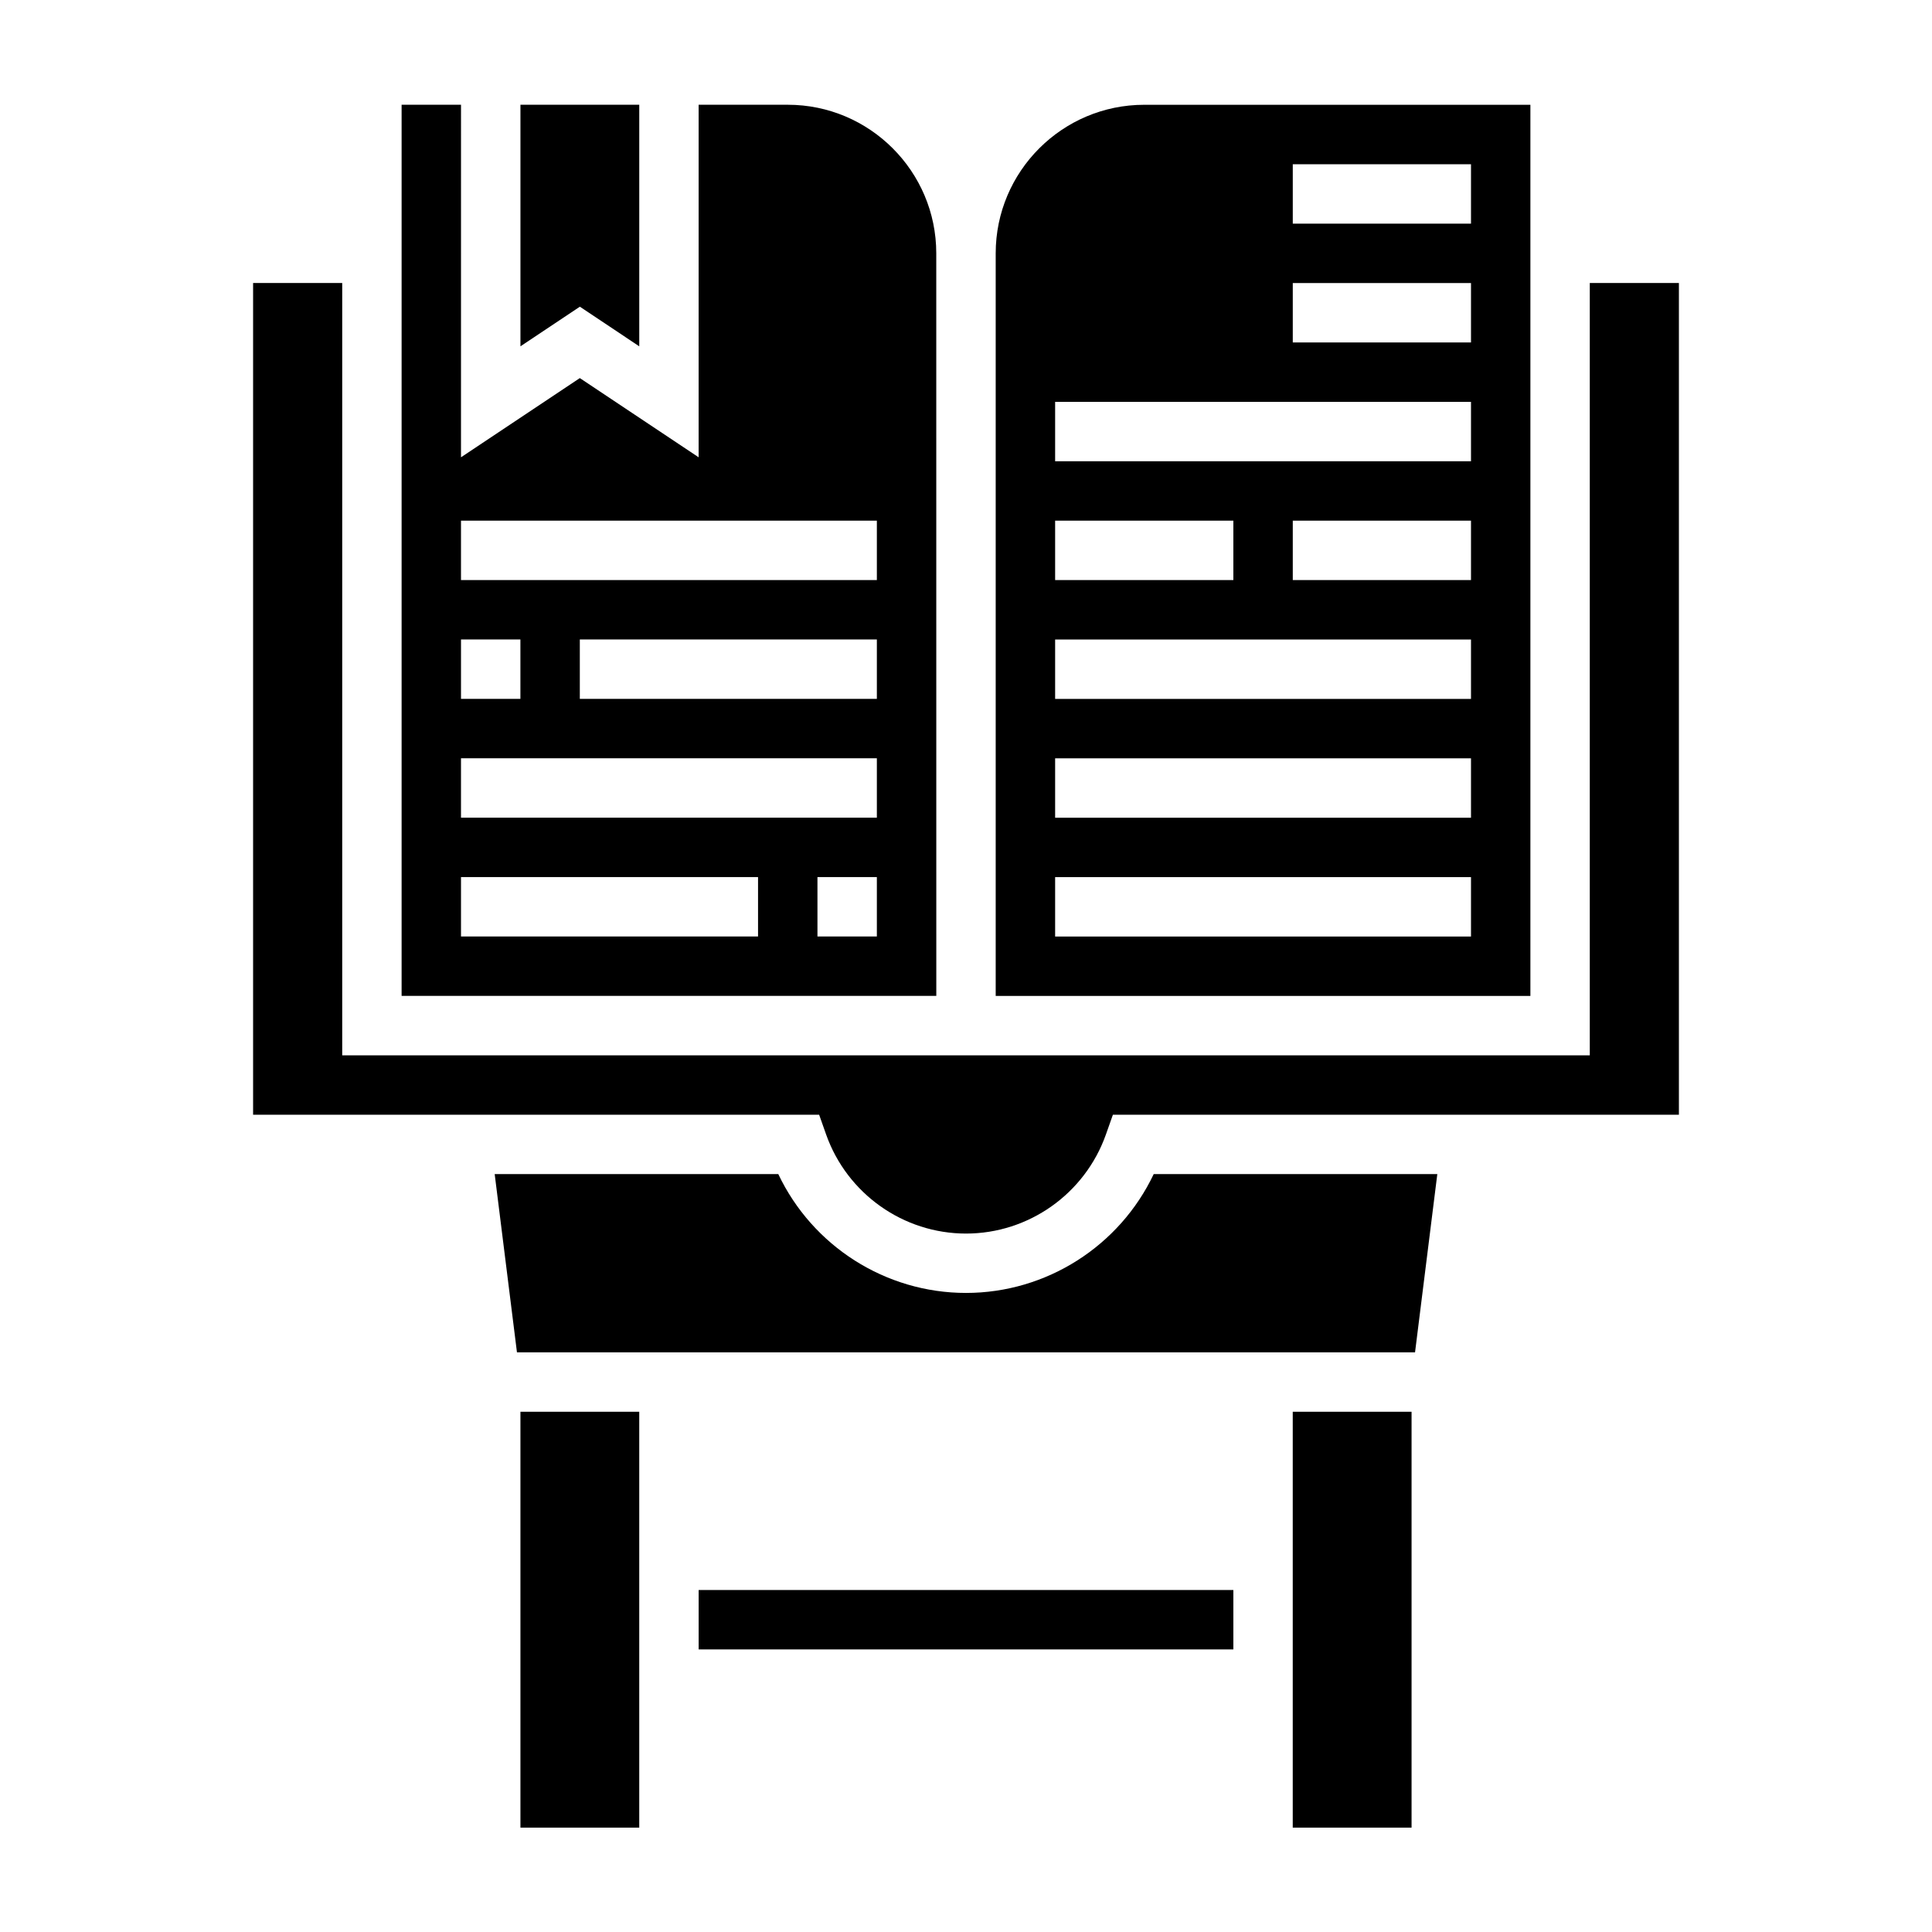 <?xml version="1.0" encoding="UTF-8"?>
<!-- Uploaded to: SVG Repo, www.svgrepo.com, Generator: SVG Repo Mixer Tools -->
<svg fill="#000000" width="800px" height="800px" version="1.1" viewBox="144 144 512 512" xmlns="http://www.w3.org/2000/svg">
 <g>
  <path d="m329.15 565.37h141.7v15.742h-141.7z"/>
  <path d="m392.12 211.12c0-21.703-17.656-39.359-39.359-39.359h-23.617v93.426l-31.488-20.988-31.488 20.988 0.004-93.426h-15.742v236.16h141.7zm-125.95 102.34h15.742v15.742h-15.742zm78.719 78.719h-78.719v-15.742h78.719zm31.488 0h-15.742v-15.742h15.742zm0-31.484h-110.21v-15.742h110.21zm0-31.488h-78.719v-15.742h78.719zm0-31.488h-110.21v-15.742h110.21z"/>
  <path d="m549.57 171.77h-102.34c-21.703 0-39.359 17.656-39.359 39.359v196.8h141.7zm-125.95 110.21h47.23v15.742h-47.23zm110.21 110.21h-110.21v-15.742h110.21zm0-31.484h-110.21v-15.742h110.21zm0-31.488h-110.21v-15.742h110.21zm0-31.488h-47.23v-15.742h47.23zm0-31.488h-110.21v-15.742h110.21zm0-31.488h-47.23v-15.742h47.23zm0-31.488h-47.23v-15.742h47.23z"/>
  <path d="m313.41 235.78v-64.016h-31.488v64.016l15.746-10.504z"/>
  <path d="m281.92 518.13h31.488v110.21h-31.488z"/>
  <path d="m565.31 219v204.67h-330.62v-204.67h-23.617v220.42h150.01l1.852 5.242c5.559 15.695 20.461 26.246 37.07 26.246s31.512-10.547 37.07-26.246l1.852-5.242h150v-220.42z"/>
  <path d="m400 486.64c-21.371 0-40.707-12.445-49.742-31.488h-75.16l5.902 47.23h238l5.902-47.23h-75.16c-9.043 19.043-28.375 31.488-49.746 31.488z"/>
  <path d="m486.59 518.13h31.488v110.21h-31.488z"/>
 </g>
</svg>